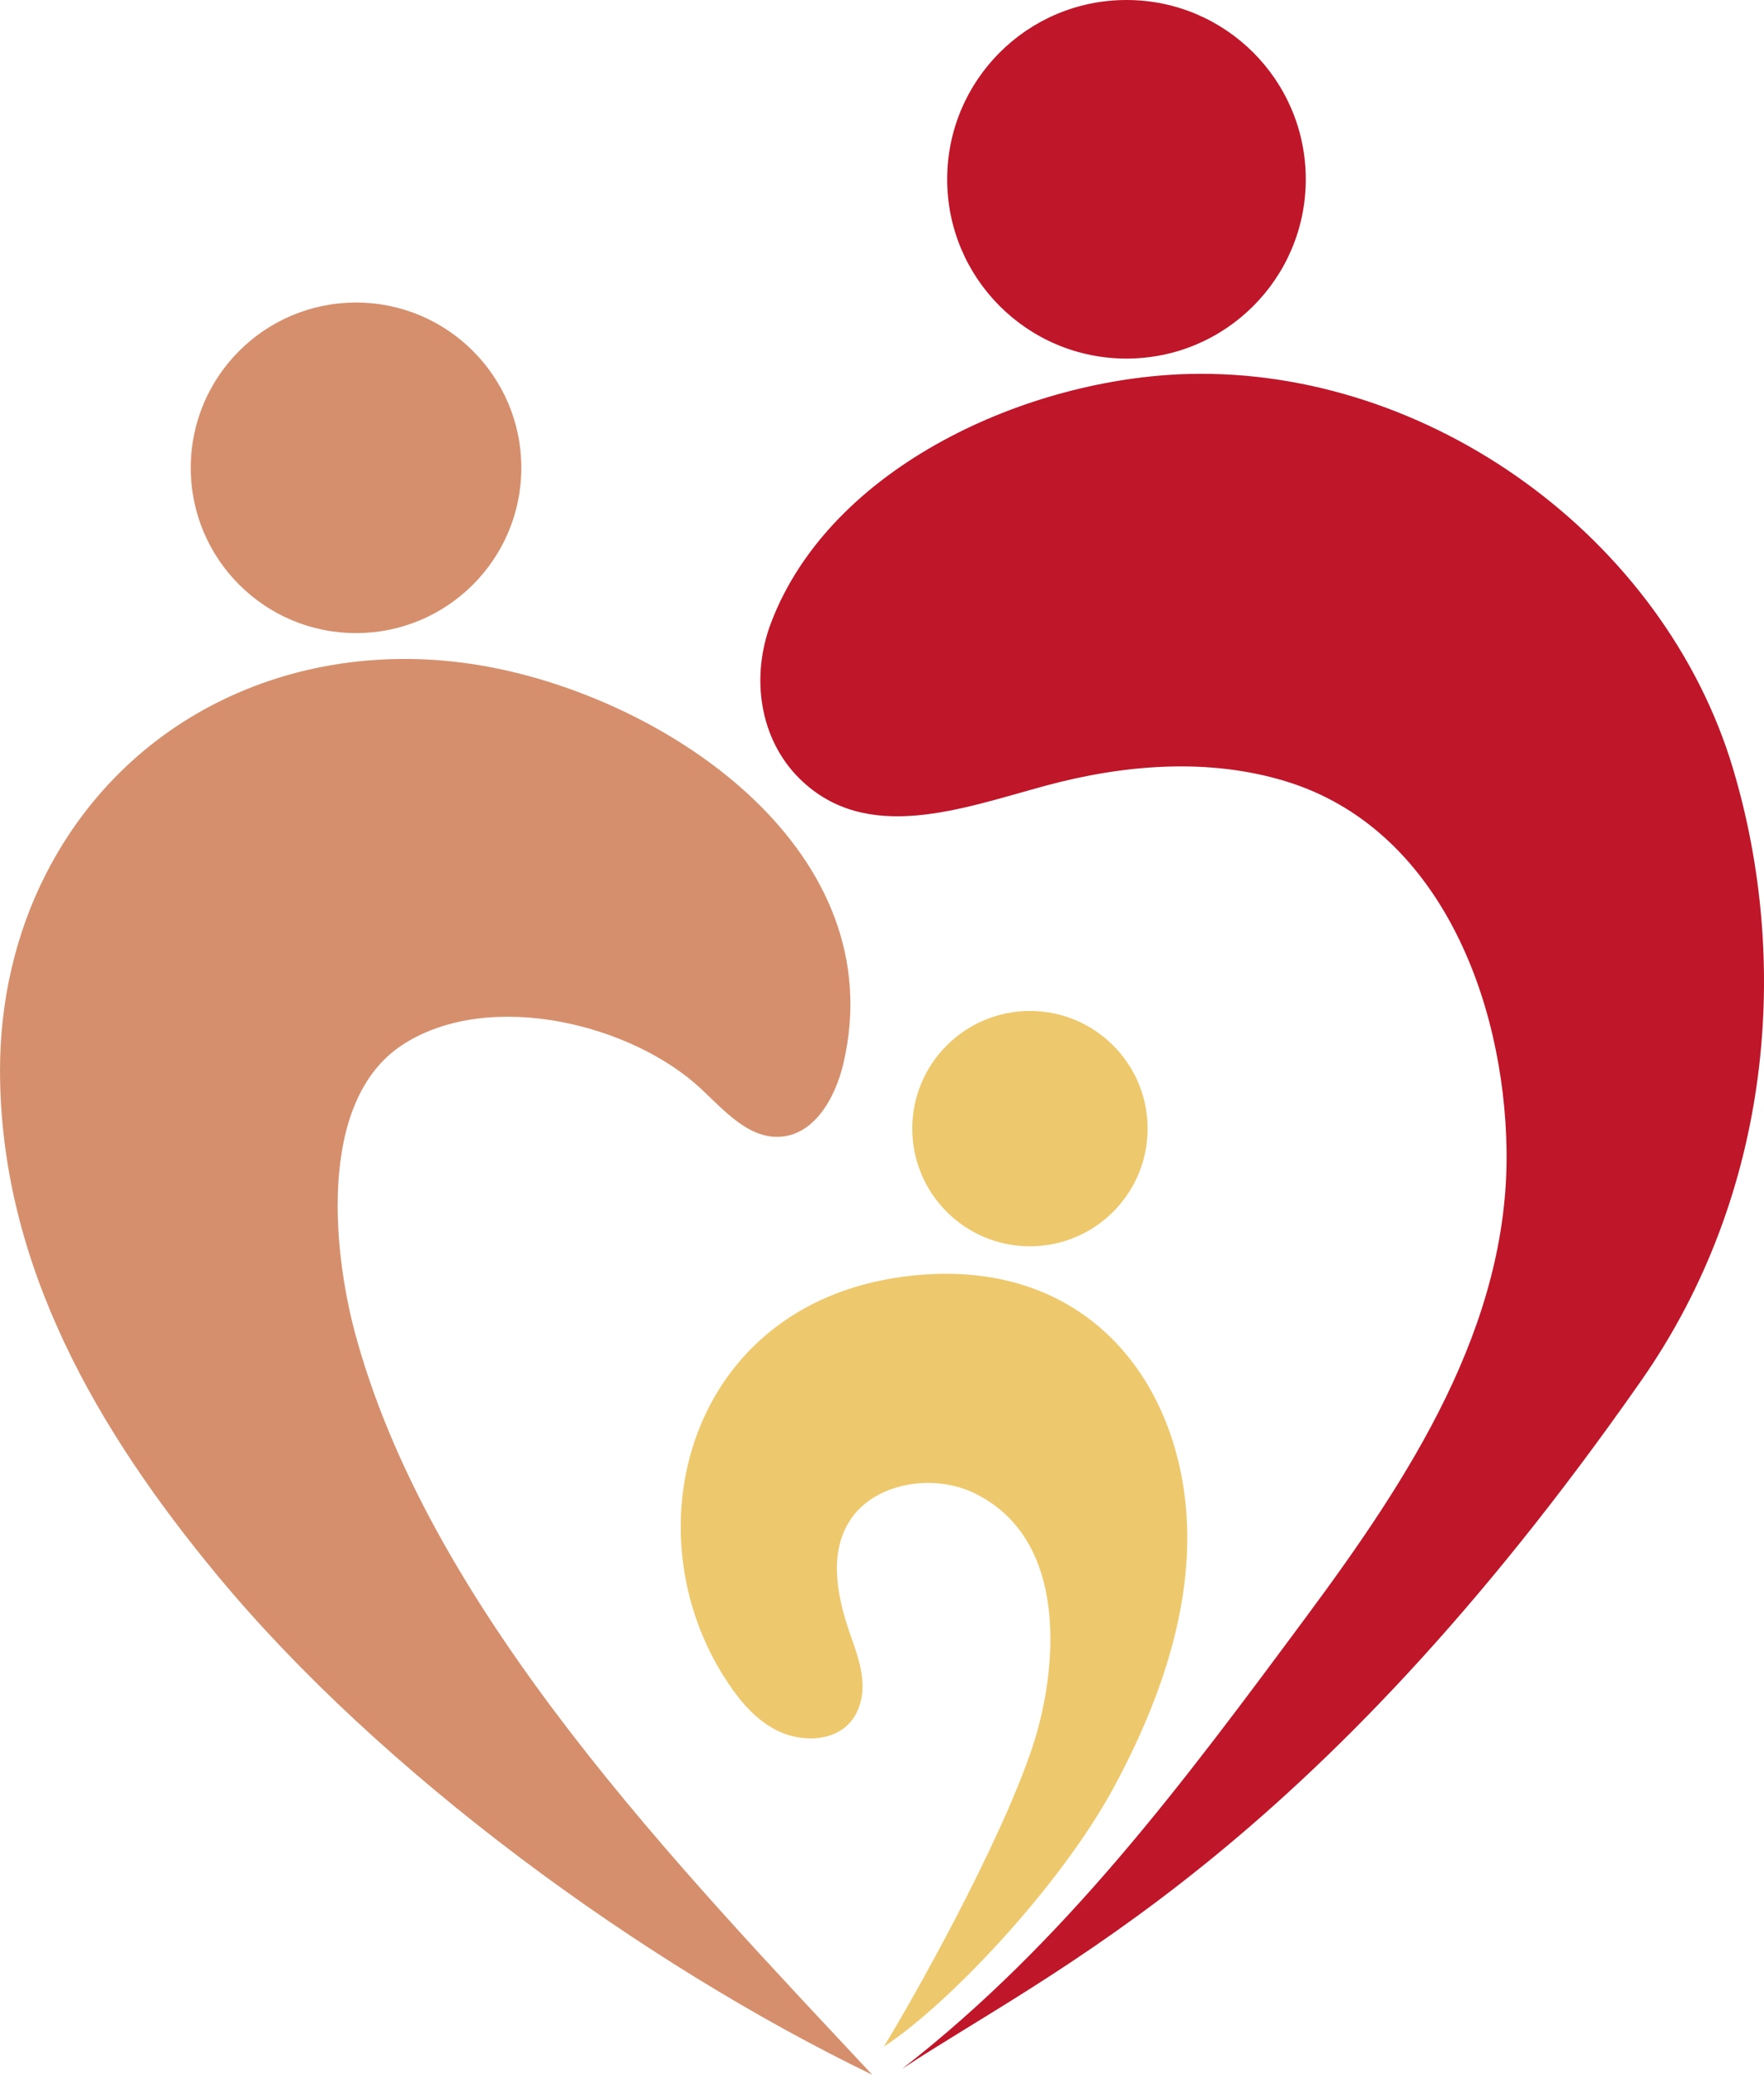 <?xml version="1.0" encoding="UTF-8"?> <svg xmlns="http://www.w3.org/2000/svg" xmlns:xlink="http://www.w3.org/1999/xlink" xml:space="preserve" width="29.06mm" height="34.182mm" version="1.1" shape-rendering="geometricPrecision" text-rendering="geometricPrecision" image-rendering="optimizeQuality" fill-rule="evenodd" clip-rule="evenodd" viewBox="0 0 781.82 919.62"> <g id="Layer_x0020_1">  <g id="_1767958679440"> <path fill="#D68F6C" fill-rule="nonzero" d="M179.27 462.54c38.3,-24.09 100.82,-8.57 131.46,20.09 10.36,9.7 21.18,22.27 35.33,21.21 15.17,-1.14 24.21,-17.5 27.7,-32.31 21.97,-93.26 -75.42,-160.53 -156.84,-175.9 -79.77,-15.06 -158.97,18.21 -196.56,91.73 -13.73,26.85 -20.38,57.02 -20.35,87.17 0.08,86.46 43.73,160.24 96.35,223.78 72.59,87.66 187.78,171.76 290.24,221.32 -86.47,-92.49 -193.67,-203.55 -228.05,-324.46 -10.82,-37.09 -18.79,-106.99 19.95,-132.13 0.26,-0.17 0.51,-0.33 0.77,-0.5z"></path> <path fill="#BF1629" fill-rule="nonzero" d="M768.11 340.77c-30.55,-102.27 -134.43,-177.66 -241.13,-175.01 -70.63,1.74 -158.65,40.43 -185.24,110.27 -9.04,23.73 -5.35,51.44 12.77,69.23 29.69,29.14 71.98,12.99 108.79,3.03 34.8,-9.42 72.26,-12.52 106.72,-1.93 67.76,20.81 96.76,96.82 97.7,163.51 1.1,77.89 -43.43,145.6 -88.85,206.87 -54.32,73.28 -106.84,144.14 -179.02,200.24 66.31,-43.76 181.45,-95.82 327.54,-305 58.36,-83.54 66.07,-186.35 40.72,-271.19z"></path> <path fill="#EEC86C" fill-rule="nonzero" d="M493.65 792.22c24.12,-44.62 40.49,-95.53 28.59,-144.6 -11.9,-49.07 -50.12,-86.71 -111.78,-82.73 -104.36,6.73 -133.69,112.85 -87.66,181.26 5.63,8.36 12.48,16.48 21.97,21.07 9.49,4.59 22.15,4.79 29.93,-1.75 6,-5.04 8.06,-13.07 7.5,-20.56 -0.56,-7.5 -3.4,-14.71 -5.86,-21.9 -5.67,-16.61 -9.08,-35.79 1.14,-50.22 10.92,-15.42 35.83,-19.72 53.95,-11.14 42.91,20.33 37.38,79.19 26,113.18 -14.57,43.51 -53.29,112.15 -65.71,132.32 27.56,-17.85 77.82,-70.32 101.92,-114.91z"></path> <path fill="#EEC86C" fill-rule="nonzero" d="M508.63 500.26c0,28.8 -23.35,52.15 -52.15,52.15 -28.8,0 -52.15,-23.35 -52.15,-52.15 0,-28.8 23.35,-52.15 52.15,-52.15 28.8,0 52.15,23.35 52.15,52.15z"></path> <path fill="#BF1629" fill-rule="nonzero" d="M578.73 79.47c0,43.89 -35.58,79.47 -79.47,79.47 -43.89,0 -79.46,-35.58 -79.46,-79.47 0,-43.89 35.58,-79.47 79.46,-79.47 43.89,0 79.47,35.57 79.47,79.47z"></path> <path fill="#D68F6C" fill-rule="nonzero" d="M231.06 207.36c0,40.46 -32.8,73.26 -73.26,73.26 -40.46,0 -73.26,-32.8 -73.26,-73.26 0,-40.46 32.8,-73.26 73.26,-73.26 40.46,0 73.26,32.8 73.26,73.26z"></path> </g> </g> </svg> 
